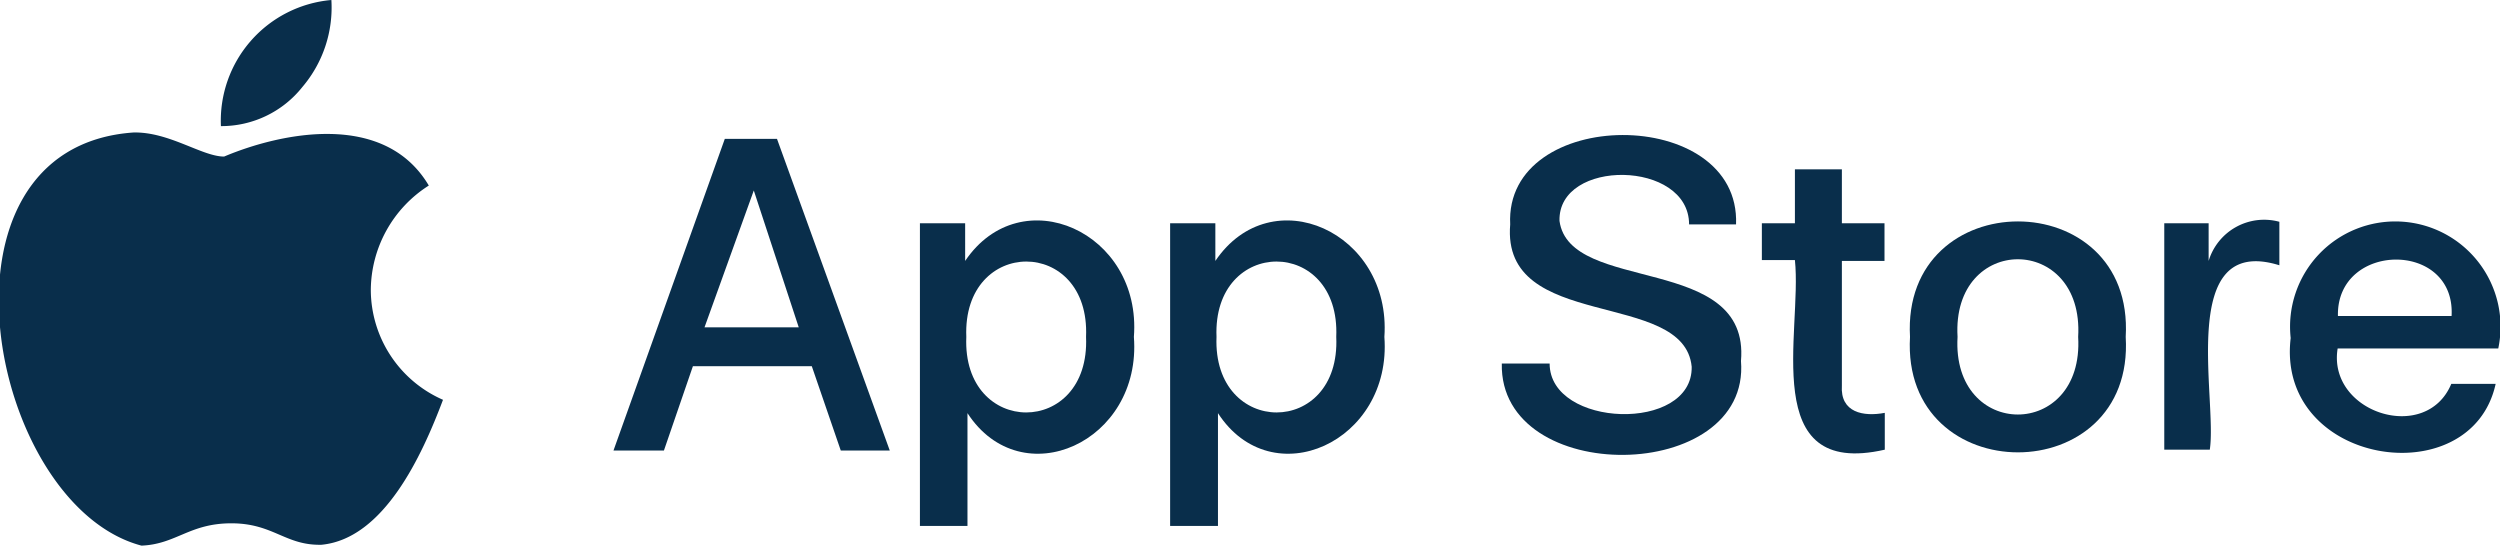 <svg xmlns="http://www.w3.org/2000/svg" viewBox="0 0 86.23 18.86"><defs><style>.cls-1{fill:#092e4b;}</style></defs><title>Ativo 9</title><g id="Camada_2" data-name="Camada 2"><g id="desktop"><g id="_Group_2" data-name=" Group 2"><g id="_Group_3" data-name=" Group 3"><path id="_Path_" data-name=" Path " class="cls-1" d="M12.79,10a4.3,4.3,0,0,1,2-3.6c-1.54-2.6-5.14-1.81-7.06-1-.76,0-1.9-.86-3.13-.83-7.34.52-5,12.85.28,14.25,1.2-.05,1.65-.77,3.1-.77s1.86.77,3.11.74c2.16-.21,3.47-3.09,4.19-5A4.15,4.15,0,0,1,12.79,10Z"/><path id="_Path_2" data-name=" Path 2" class="cls-1" d="M10.43,3a4.23,4.23,0,0,0,1-3A4.18,4.18,0,0,0,7.62,4.35,3.57,3.57,0,0,0,10.43,3Z"/></g></g><path class="cls-1" d="M28,12.63h-4.1l-1,2.91H21.16L25,4.79h1.8l3.89,10.75H29ZM24.3,11.29h3.25L26,6.57h0Z"/><path class="cls-1" d="M39.11,11.62c.28,3.63-3.87,5.5-5.74,2.63h0v3.89H31.73V7.7h1.56V9h0C35.22,6.14,39.39,8,39.11,11.62Zm-1.65,0c.15-3.47-4.27-3.46-4.13,0C33.18,15.09,37.61,15.1,37.46,11.62Z"/><path class="cls-1" d="M47.75,11.62c.27,3.63-3.88,5.5-5.74,2.63h0v3.89H40.36V7.7h1.56V9h0C43.85,6.14,48,8,47.75,11.62Zm-1.66,0c.15-3.47-4.27-3.46-4.13,0-.14,3.47,4.29,3.48,4.13,0Z"/><path class="cls-1" d="M53.45,12.54c0,2.22,4.94,2.39,4.9.11-.26-2.7-6.58-1.18-6.26-4.91-.21-4.09,7.95-4.13,7.79,0H58.26c0-2.23-4.53-2.28-4.47-.12.35,2.54,6.58,1.1,6.26,4.83.34,4.25-8.34,4.36-8.25.09Z"/><path class="cls-1" d="M63.53,5.84V7.7H65V9H63.53V13.3c-.06.93.74,1.08,1.48.94v1.27c-4.38,1-2.84-4.07-3.1-6.54H60.77V7.7h1.14V5.84Z"/><path class="cls-1" d="M65.88,11.62c-.3-5.31,7.75-5.31,7.44,0C73.64,16.93,65.57,16.93,65.88,11.62Zm5.8,0c.21-3.57-4.37-3.57-4.16,0-.21,3.57,4.37,3.57,4.16,0Z"/><path class="cls-1" d="M74.65,7.7h1.53V9h0a2,2,0,0,1,2.44-1.35v1.5c-3.55-1.1-2.13,4.62-2.4,6.36H74.65Z"/><path class="cls-1" d="M86.08,13.24c-.84,3.85-7.59,2.82-7.07-1.58a3.63,3.63,0,1,1,7.16.36H80.63c-.36,2.21,3.05,3.31,3.92,1.22ZM80.64,10.9h3.92C84.71,8.28,80.58,8.33,80.64,10.9Z"/></g></g></svg>